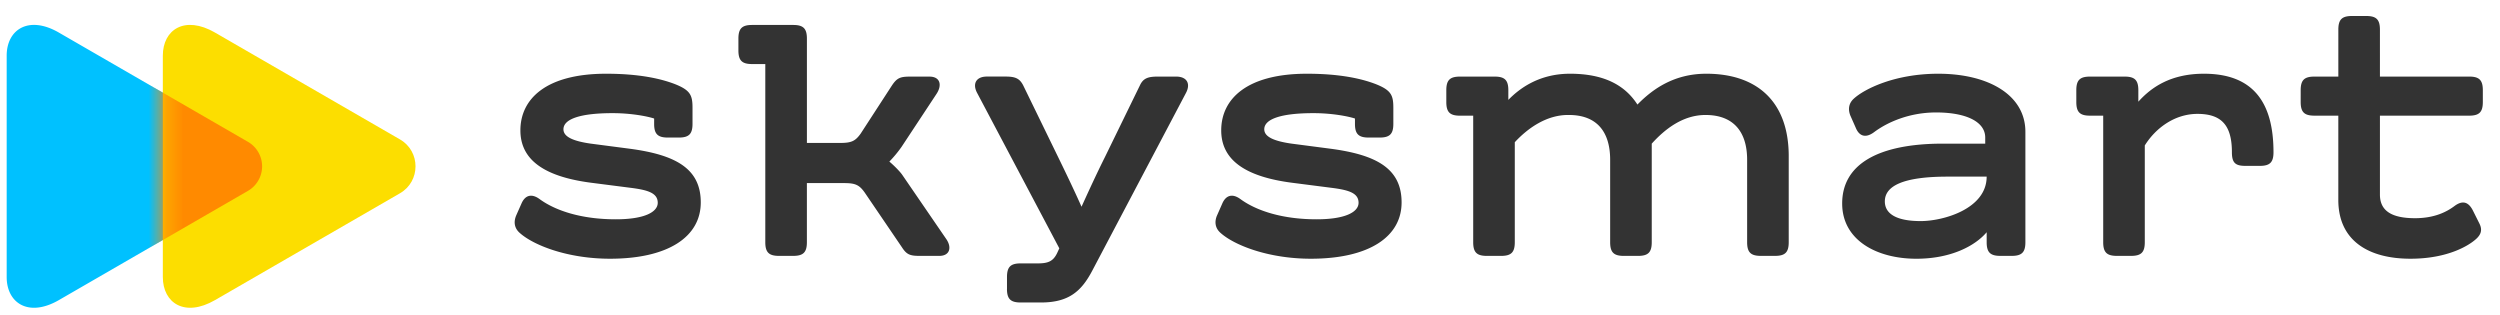 <svg width="143" height="18" fill="none" xmlns="http://www.w3.org/2000/svg"><path d="M3.366 17.166c-1.737 1.003-2.984.167-2.984-1.32V3.183c0-1.487 1.247-2.323 2.984-1.32l10.818 6.25a1.62 1.62 0 010 2.803l-10.818 6.25z" fill="#00C1FF"/><path d="M12.299 17.166c-1.737 1.003-2.985.167-2.985-1.32V3.183c0-1.487 1.247-2.323 2.985-1.32l10.58 6.112c1.185.684 1.185 2.395 0 3.08l-10.58 6.111z" fill="#FCDE00"/><mask id="a" maskUnits="userSpaceOnUse" x="9" y="1" width="15" height="17"><path d="M12.296 17.166c-1.737 1.003-2.984.167-2.984-1.32V3.183c0-1.487 1.246-2.323 2.984-1.32l10.58 6.112c1.185.684 1.185 2.395 0 3.08l-10.58 6.111z" fill="#FCDE00"/></mask><g filter="url(#filter0_f)" mask="url(#a)"><path d="M3.366 17.167c-1.737 1.003-2.984.167-2.984-1.32V3.183c0-1.487 1.247-2.322 2.984-1.32l10.818 6.25a1.62 1.62 0 010 2.804l-10.818 6.25z" fill="#FF8A00"/></g><path d="M29.52 12.338l.309-.697c.205-.472.574-.595 1.046-.246.902.656 2.379 1.149 4.348 1.149 1.681 0 2.4-.432 2.4-.944 0-.574-.595-.738-1.58-.861l-2.235-.287c-2.687-.35-4.041-1.313-4.041-2.995 0-1.805 1.476-3.24 4.902-3.24 1.907 0 3.138.286 3.938.594.881.35 1.005.636 1.005 1.354v.923c0 .574-.205.78-.78.78h-.635c-.574 0-.78-.206-.78-.78V6.78c-.369-.123-1.292-.308-2.378-.308-1.888 0-2.81.349-2.81.923 0 .43.554.677 1.559.82l2.194.287c2.687.35 4.102 1.149 4.102 3.077 0 1.969-1.866 3.22-5.19 3.22-2.44 0-4.41-.78-5.188-1.497-.288-.266-.329-.615-.185-.964zm24.203 2.298h-1.128c-.554 0-.739-.082-1.005-.492l-2.134-3.138c-.308-.431-.533-.533-1.168-.533h-2.134v3.384c0 .574-.205.779-.78.779h-.82c-.574 0-.779-.205-.779-.78V3.664h-.759c-.574 0-.779-.205-.779-.78v-.676c0-.575.205-.78.78-.78h2.358c.574 0 .78.205.78.78v5.968h1.907c.635 0 .86-.102 1.168-.533l1.785-2.749c.287-.43.472-.512 1.025-.512h1.128c.615 0 .738.492.39 1.005l-1.99 3.015a6.903 6.903 0 01-.697.841c.246.205.596.554.739.76l2.502 3.65c.35.492.226.984-.389.984zm3.877 1.887v-.678c0-.574.204-.779.778-.779h.985c.595 0 .882-.123 1.107-.595l.123-.267-4.697-8.881c-.287-.533-.061-.944.554-.944h1.066c.554 0 .8.103 1.006.493l1.968 4.04c.451.923.964 1.99 1.374 2.913.41-.903.882-1.928 1.334-2.831l2.01-4.12c.185-.39.451-.493 1.005-.493h1.067c.615 0 .841.41.554.943L62.48 15.477c-.615 1.17-1.333 1.825-2.933 1.825h-1.17c-.574 0-.779-.205-.779-.78zm12.008-4.185l.307-.697c.206-.472.575-.595 1.047-.246.902.656 2.379 1.149 4.348 1.149 1.681 0 2.4-.432 2.4-.944 0-.574-.595-.738-1.58-.861l-2.235-.287c-2.687-.35-4.041-1.313-4.041-2.995 0-1.805 1.476-3.24 4.902-3.24 1.907 0 3.138.286 3.938.594.881.35 1.005.636 1.005 1.354v.923c0 .574-.205.78-.78.78h-.635c-.574 0-.78-.206-.78-.78V6.78c-.369-.123-1.292-.308-2.378-.308-1.888 0-2.81.349-2.81.923 0 .43.554.677 1.558.82l2.195.287c2.687.35 4.102 1.149 4.102 3.077 0 1.969-1.866 3.22-5.19 3.22-2.44 0-4.41-.78-5.188-1.497-.288-.266-.329-.615-.186-.964zm32.707-3.404v4.923c0 .574-.205.779-.779.779h-.82c-.574 0-.78-.205-.78-.78V9.14c0-1.6-.779-2.563-2.38-2.563-1.291 0-2.317.8-3.076 1.64v5.64c0 .575-.205.78-.78.78h-.82c-.574 0-.779-.205-.779-.78V9.14c0-1.6-.759-2.563-2.358-2.563-1.252-.021-2.339.738-3.097 1.558v5.723c0 .574-.205.779-.78.779h-.82c-.574 0-.779-.205-.779-.78v-7.24h-.76c-.573 0-.778-.204-.778-.779V5.16c0-.574.205-.779.779-.779h1.99c.574 0 .779.205.779.78v.553c.697-.718 1.825-1.497 3.528-1.497 1.886 0 3.117.615 3.856 1.764.902-.924 2.132-1.764 3.938-1.764 2.911 0 4.716 1.6 4.716 4.717zm8.82-.718h2.42v-.349c0-.902-1.087-1.435-2.81-1.435-1.558 0-2.809.574-3.548 1.128-.472.349-.841.246-1.046-.246l-.308-.697c-.143-.35-.103-.698.185-.965.595-.554 2.338-1.435 4.84-1.435 2.831 0 4.984 1.19 4.984 3.323v6.317c0 .574-.205.779-.779.779h-.657c-.574 0-.779-.205-.779-.78v-.573c-.677.8-2.071 1.517-4.02 1.517-2.277 0-4.245-1.066-4.245-3.159-.001-2.256 2.071-3.425 5.763-3.425zm-1.272 4.43c1.292 0 3.774-.697 3.774-2.543h-2.235c-2.544 0-3.589.533-3.589 1.415-.001.718.676 1.128 2.05 1.128zm20.181-3.938c0 .575-.205.78-.779.78h-.82c-.575 0-.78-.164-.78-.78 0-1.517-.574-2.194-1.968-2.194-1.313 0-2.4.82-3.015 1.805v5.538c0 .574-.205.779-.779.779h-.821c-.574 0-.779-.205-.779-.78v-7.24h-.759c-.574 0-.779-.204-.779-.779V5.16c0-.574.205-.779.779-.779h1.989c.575 0 .78.205.78.78v.656c.738-.82 1.846-1.6 3.754-1.6 2.828 0 3.977 1.66 3.977 4.491zm2.335-4.327h1.374V1.694c0-.574.205-.779.779-.779h.821c.574 0 .779.205.779.78V4.38h5.107c.574 0 .779.205.779.78v.676c0 .575-.205.78-.779.78h-5.107v4.512c0 .882.595 1.353 2.009 1.353 1.15 0 1.847-.39 2.257-.697.472-.349.8-.226 1.046.246l.39.78c.164.348.082.615-.226.882-.369.328-1.558 1.107-3.733 1.107-2.358 0-4.123-1.005-4.123-3.364v-4.82h-1.374c-.574 0-.779-.205-.779-.78V5.16c0-.575.205-.779.78-.779z" opacity=".8" fill="#000"/><defs><filter id="filter0_f" x="-.856" y=".187" width="17.088" height="18.657" filterUnits="userSpaceOnUse" color-interpolation-filters="sRGB"><feFlood flood-opacity="0" result="BackgroundImageFix"/><feBlend in="SourceGraphic" in2="BackgroundImageFix" result="shape"/><feGaussianBlur stdDeviation=".619" result="effect1_foregroundBlur"/></filter></defs></svg>